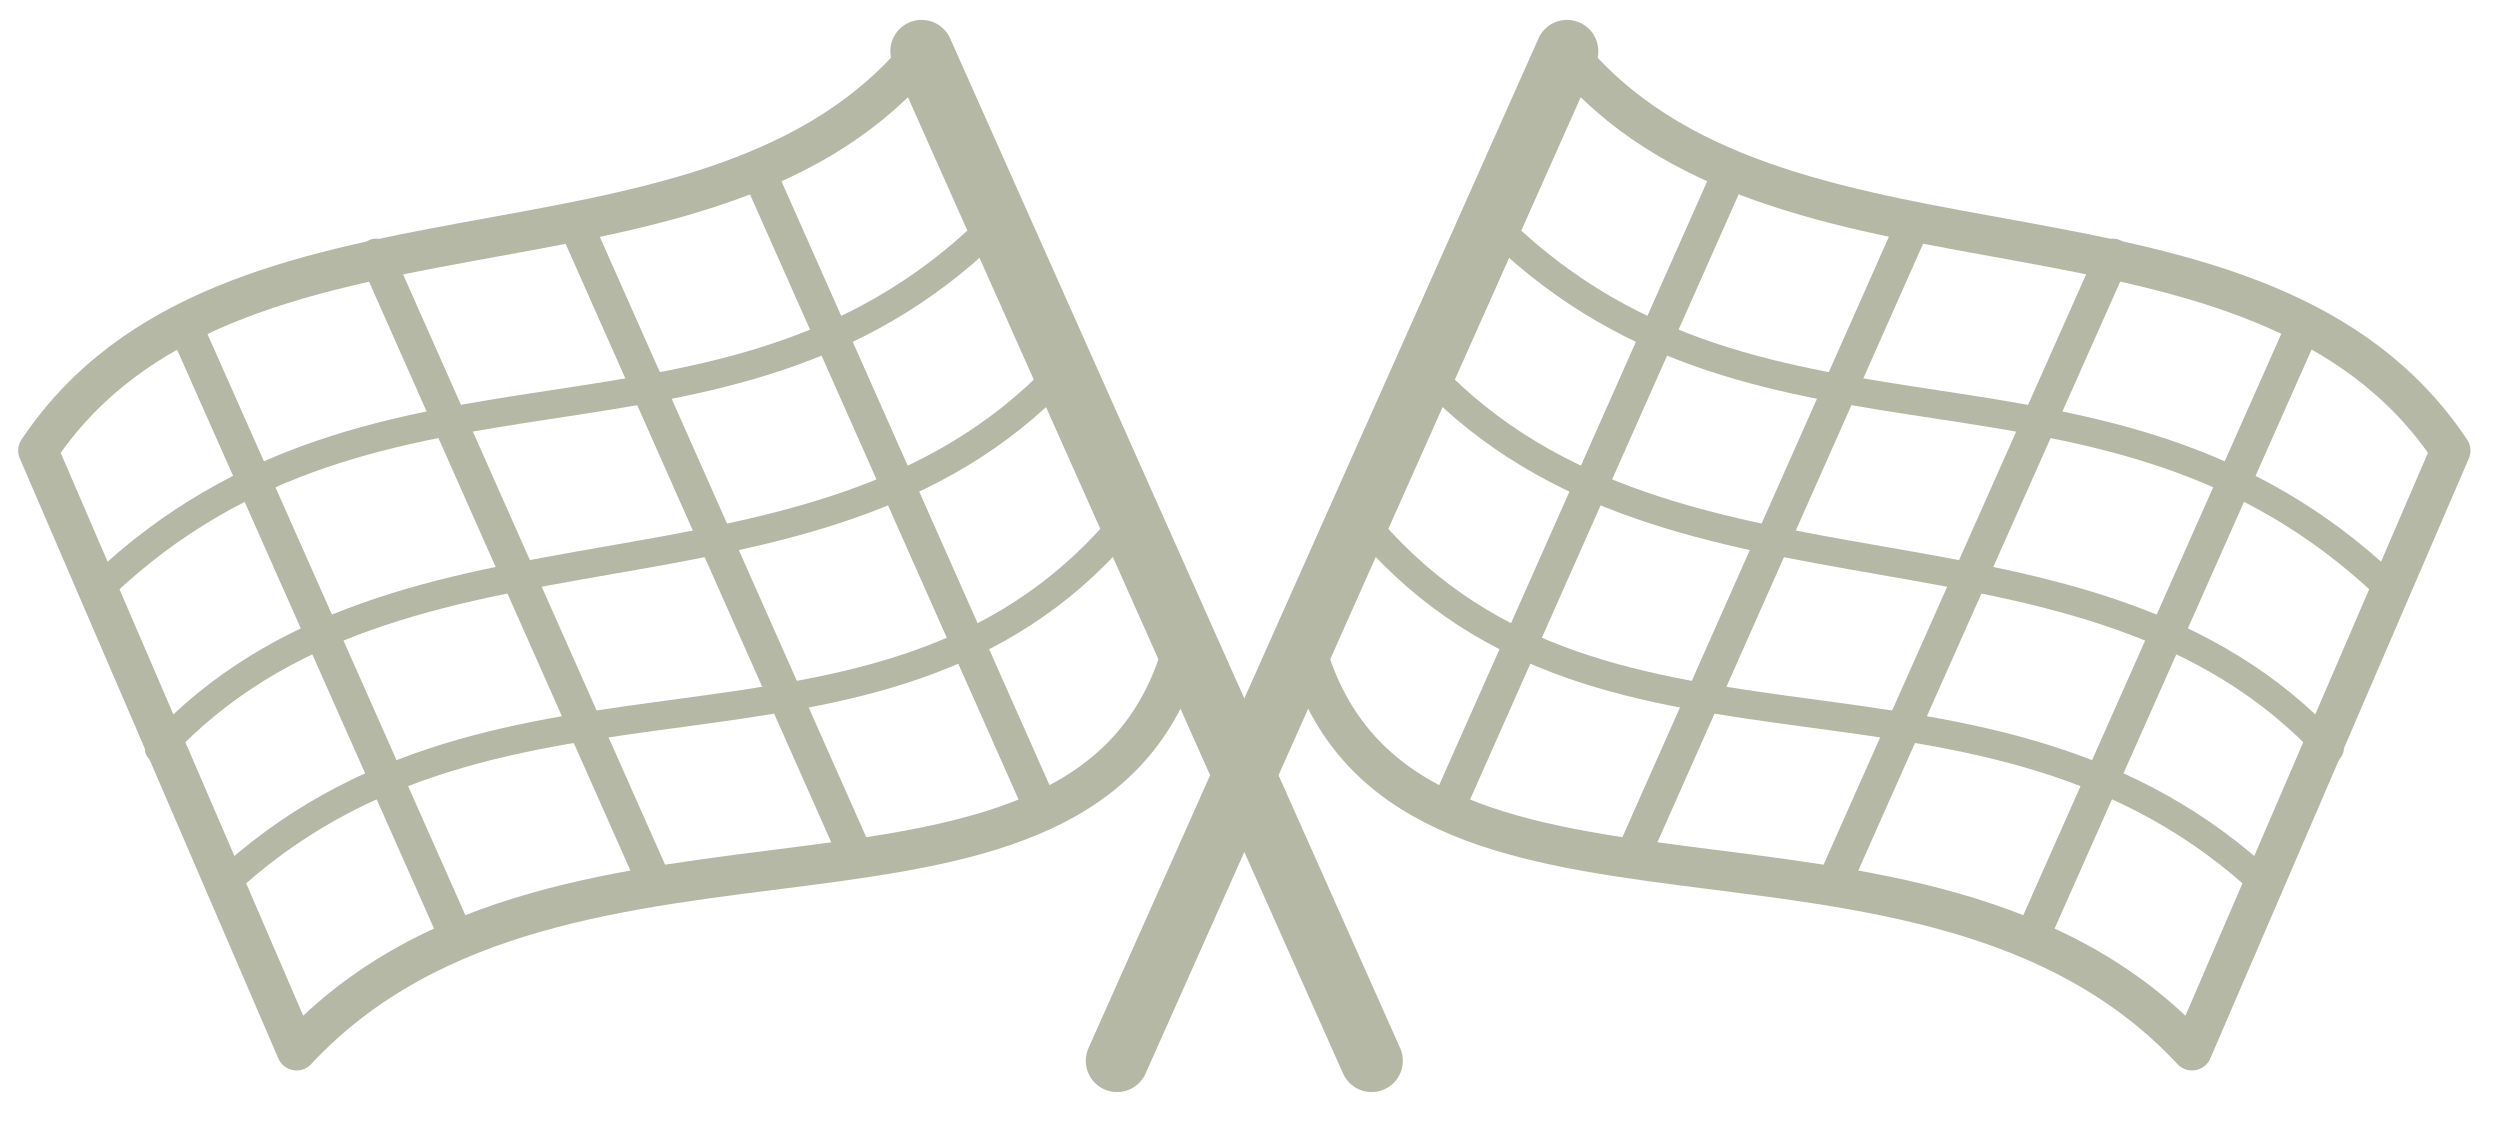 <?xml version="1.0" encoding="UTF-8"?><svg id="Layer_1" xmlns="http://www.w3.org/2000/svg" viewBox="0 0 44 20"><line x1="27.58" y1=".9" x2="19.66" y2="18.67" fill="none" stroke="#b4b8a5" stroke-linecap="round" stroke-linejoin="round" stroke-width="1.1"/><path d="m27.74,1.12c3.8,4.29,12.05,1.81,15.39,6.81l-4.55,10.56c-4.74-5.09-13.95-1.22-15.6-7.09" fill="none" stroke="#b4b8a5" stroke-linecap="round" stroke-linejoin="round" stroke-width=".7"/><line x1="33.58" y1="4.15" x2="28.76" y2="15.01" fill="none" stroke="#b4b8a5" stroke-linecap="round" stroke-linejoin="round" stroke-width=".6"/><line x1="37.19" y1="4.5" x2="32.36" y2="15.36" fill="none" stroke="#b4b8a5" stroke-linecap="round" stroke-linejoin="round" stroke-width=".6"/><line x1="40.57" y1="5.67" x2="35.75" y2="16.53" fill="none" stroke="#b4b8a5" stroke-linecap="round" stroke-linejoin="round" stroke-width=".6"/><line x1="30.41" y1="3.11" x2="25.59" y2="13.97" fill="none" stroke="#b4b8a5" stroke-linecap="round" stroke-linejoin="round" stroke-width=".6"/><path d="m26.41,4.06c4.69,4.52,10.64,1.56,15.59,6.25" fill="none" stroke="#b4b8a5" stroke-linecap="round" stroke-linejoin="round" stroke-width=".5"/><path d="m25.15,6.58c4.34,4.56,11.6,2,15.85,6.6" fill="none" stroke="#b4b8a5" stroke-linecap="round" stroke-linejoin="round" stroke-width=".5"/><path d="m24.11,9.32c4.23,4.87,10.86,1.61,15.81,6.3" fill="none" stroke="#b4b8a5" stroke-linecap="round" stroke-linejoin="round" stroke-width=".5"/><line x1="16.22" y1=".9" x2="24.14" y2="18.67" fill="none" stroke="#b4b8a5" stroke-linecap="round" stroke-linejoin="round" stroke-width="1.1"/><path d="m16.06,1.12C12.26,5.41,4.01,2.94.67,7.93l4.55,10.56c4.74-5.09,13.95-1.22,15.6-7.09" fill="none" stroke="#b4b8a5" stroke-linecap="round" stroke-linejoin="round" stroke-width=".7"/><line x1="10.22" y1="4.15" x2="15.04" y2="15.01" fill="none" stroke="#b4b8a5" stroke-linecap="round" stroke-linejoin="round" stroke-width=".6"/><line x1="6.62" y1="4.5" x2="11.44" y2="15.36" fill="none" stroke="#b4b8a5" stroke-linecap="round" stroke-linejoin="round" stroke-width=".6"/><line x1="3.23" y1="5.67" x2="8.05" y2="16.53" fill="none" stroke="#b4b8a5" stroke-linecap="round" stroke-linejoin="round" stroke-width=".6"/><line x1="13.39" y1="3.11" x2="18.21" y2="13.97" fill="none" stroke="#b4b8a5" stroke-linecap="round" stroke-linejoin="round" stroke-width=".6"/><path d="m17.39,4.06c-4.69,4.52-10.64,1.56-15.59,6.25" fill="none" stroke="#b4b8a5" stroke-linecap="round" stroke-linejoin="round" stroke-width=".5"/><path d="m18.65,6.58c-4.34,4.56-11.6,2-15.85,6.6" fill="none" stroke="#b4b8a5" stroke-linecap="round" stroke-linejoin="round" stroke-width=".5"/><path d="m19.69,9.32c-4.23,4.87-10.86,1.61-15.81,6.3" fill="none" stroke="#b4b8a5" stroke-linecap="round" stroke-linejoin="round" stroke-width=".5"/></svg>
